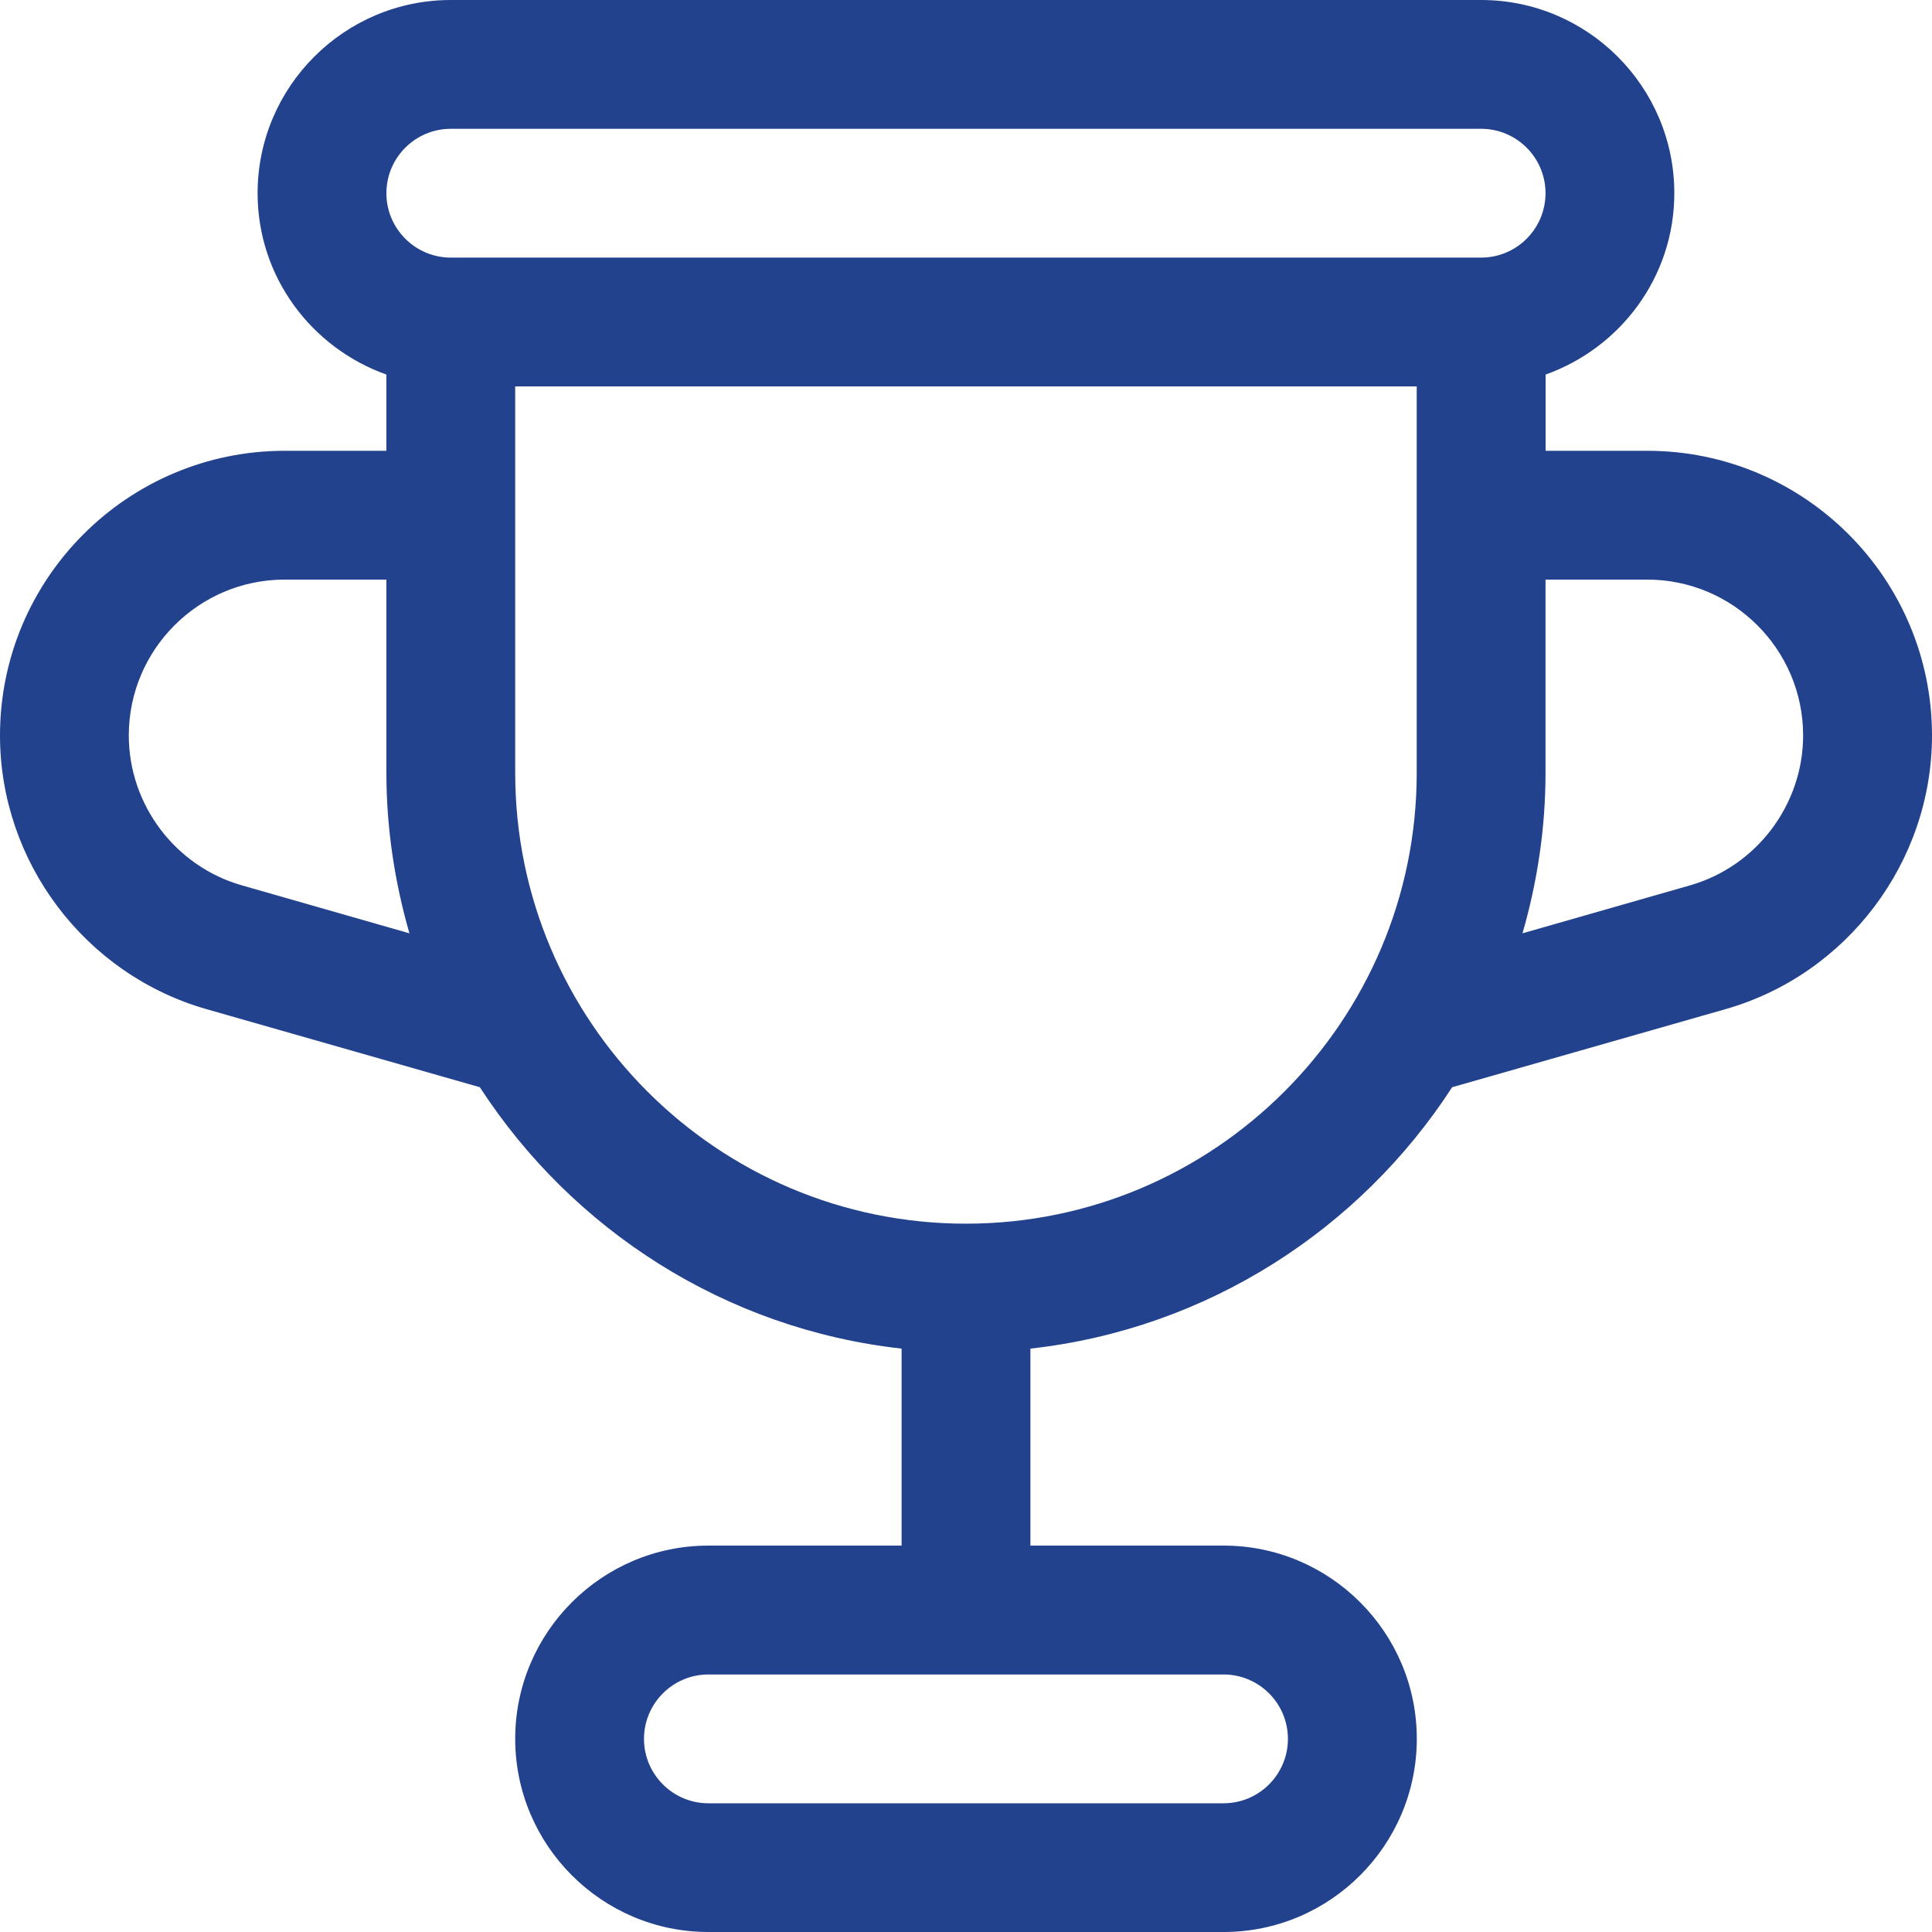 <?xml version="1.0" encoding="utf-8"?>
<svg xmlns="http://www.w3.org/2000/svg" width="24" height="24" viewBox="0 0 24 24" fill="none">
<path d="M20.463 5.6H19.2V4.653C20.128 4.322 20.799 3.442 20.799 2.4C20.799 1.077 19.723 0 18.399 0H5.6C4.277 0 3.2 1.077 3.2 2.4C3.2 3.442 3.871 4.322 4.8 4.653V5.6H3.536C1.586 5.6 0 7.186 0 9.136C0 10.706 1.054 12.104 2.565 12.536L5.961 13.506C7.108 15.274 9.005 16.509 11.2 16.753V19.2H8.8C7.477 19.2 6.4 20.277 6.4 21.6C6.4 22.923 7.477 24 8.8 24H15.2C16.523 24 17.6 22.923 17.6 21.6C17.6 20.277 16.523 19.2 15.2 19.2H12.8V16.753C14.995 16.509 16.893 15.274 18.039 13.506L21.435 12.536C22.945 12.105 24 10.706 24 9.136C24 7.186 22.414 5.6 20.464 5.6H20.463ZM15.999 21.601C15.999 22.042 15.641 22.401 15.199 22.401H8.8C8.359 22.401 8 22.042 8 21.601C8 21.16 8.359 20.801 8.8 20.801H15.199C15.641 20.801 15.999 21.16 15.999 21.601ZM5.6 1.6H18.399C18.841 1.6 19.199 1.959 19.199 2.4C19.199 2.841 18.841 3.2 18.399 3.2H5.6C5.159 3.2 4.8 2.841 4.8 2.4C4.8 1.959 5.159 1.6 5.6 1.6ZM3.004 10.998C2.177 10.762 1.6 9.996 1.6 9.136C1.6 8.069 2.468 7.2 3.536 7.2H4.8V9.6C4.8 10.293 4.904 10.96 5.086 11.594L3.004 10.998ZM11.999 15.201C8.912 15.201 6.4 12.689 6.4 9.6V4.8H17.599V9.6C17.599 12.688 15.086 15.201 11.999 15.201ZM20.995 10.998L18.913 11.594C19.096 10.96 19.199 10.293 19.199 9.6V7.2H20.463C21.53 7.2 22.399 8.069 22.399 9.136C22.399 9.996 21.821 10.761 20.995 10.998Z" fill="#23428E"/>
</svg>